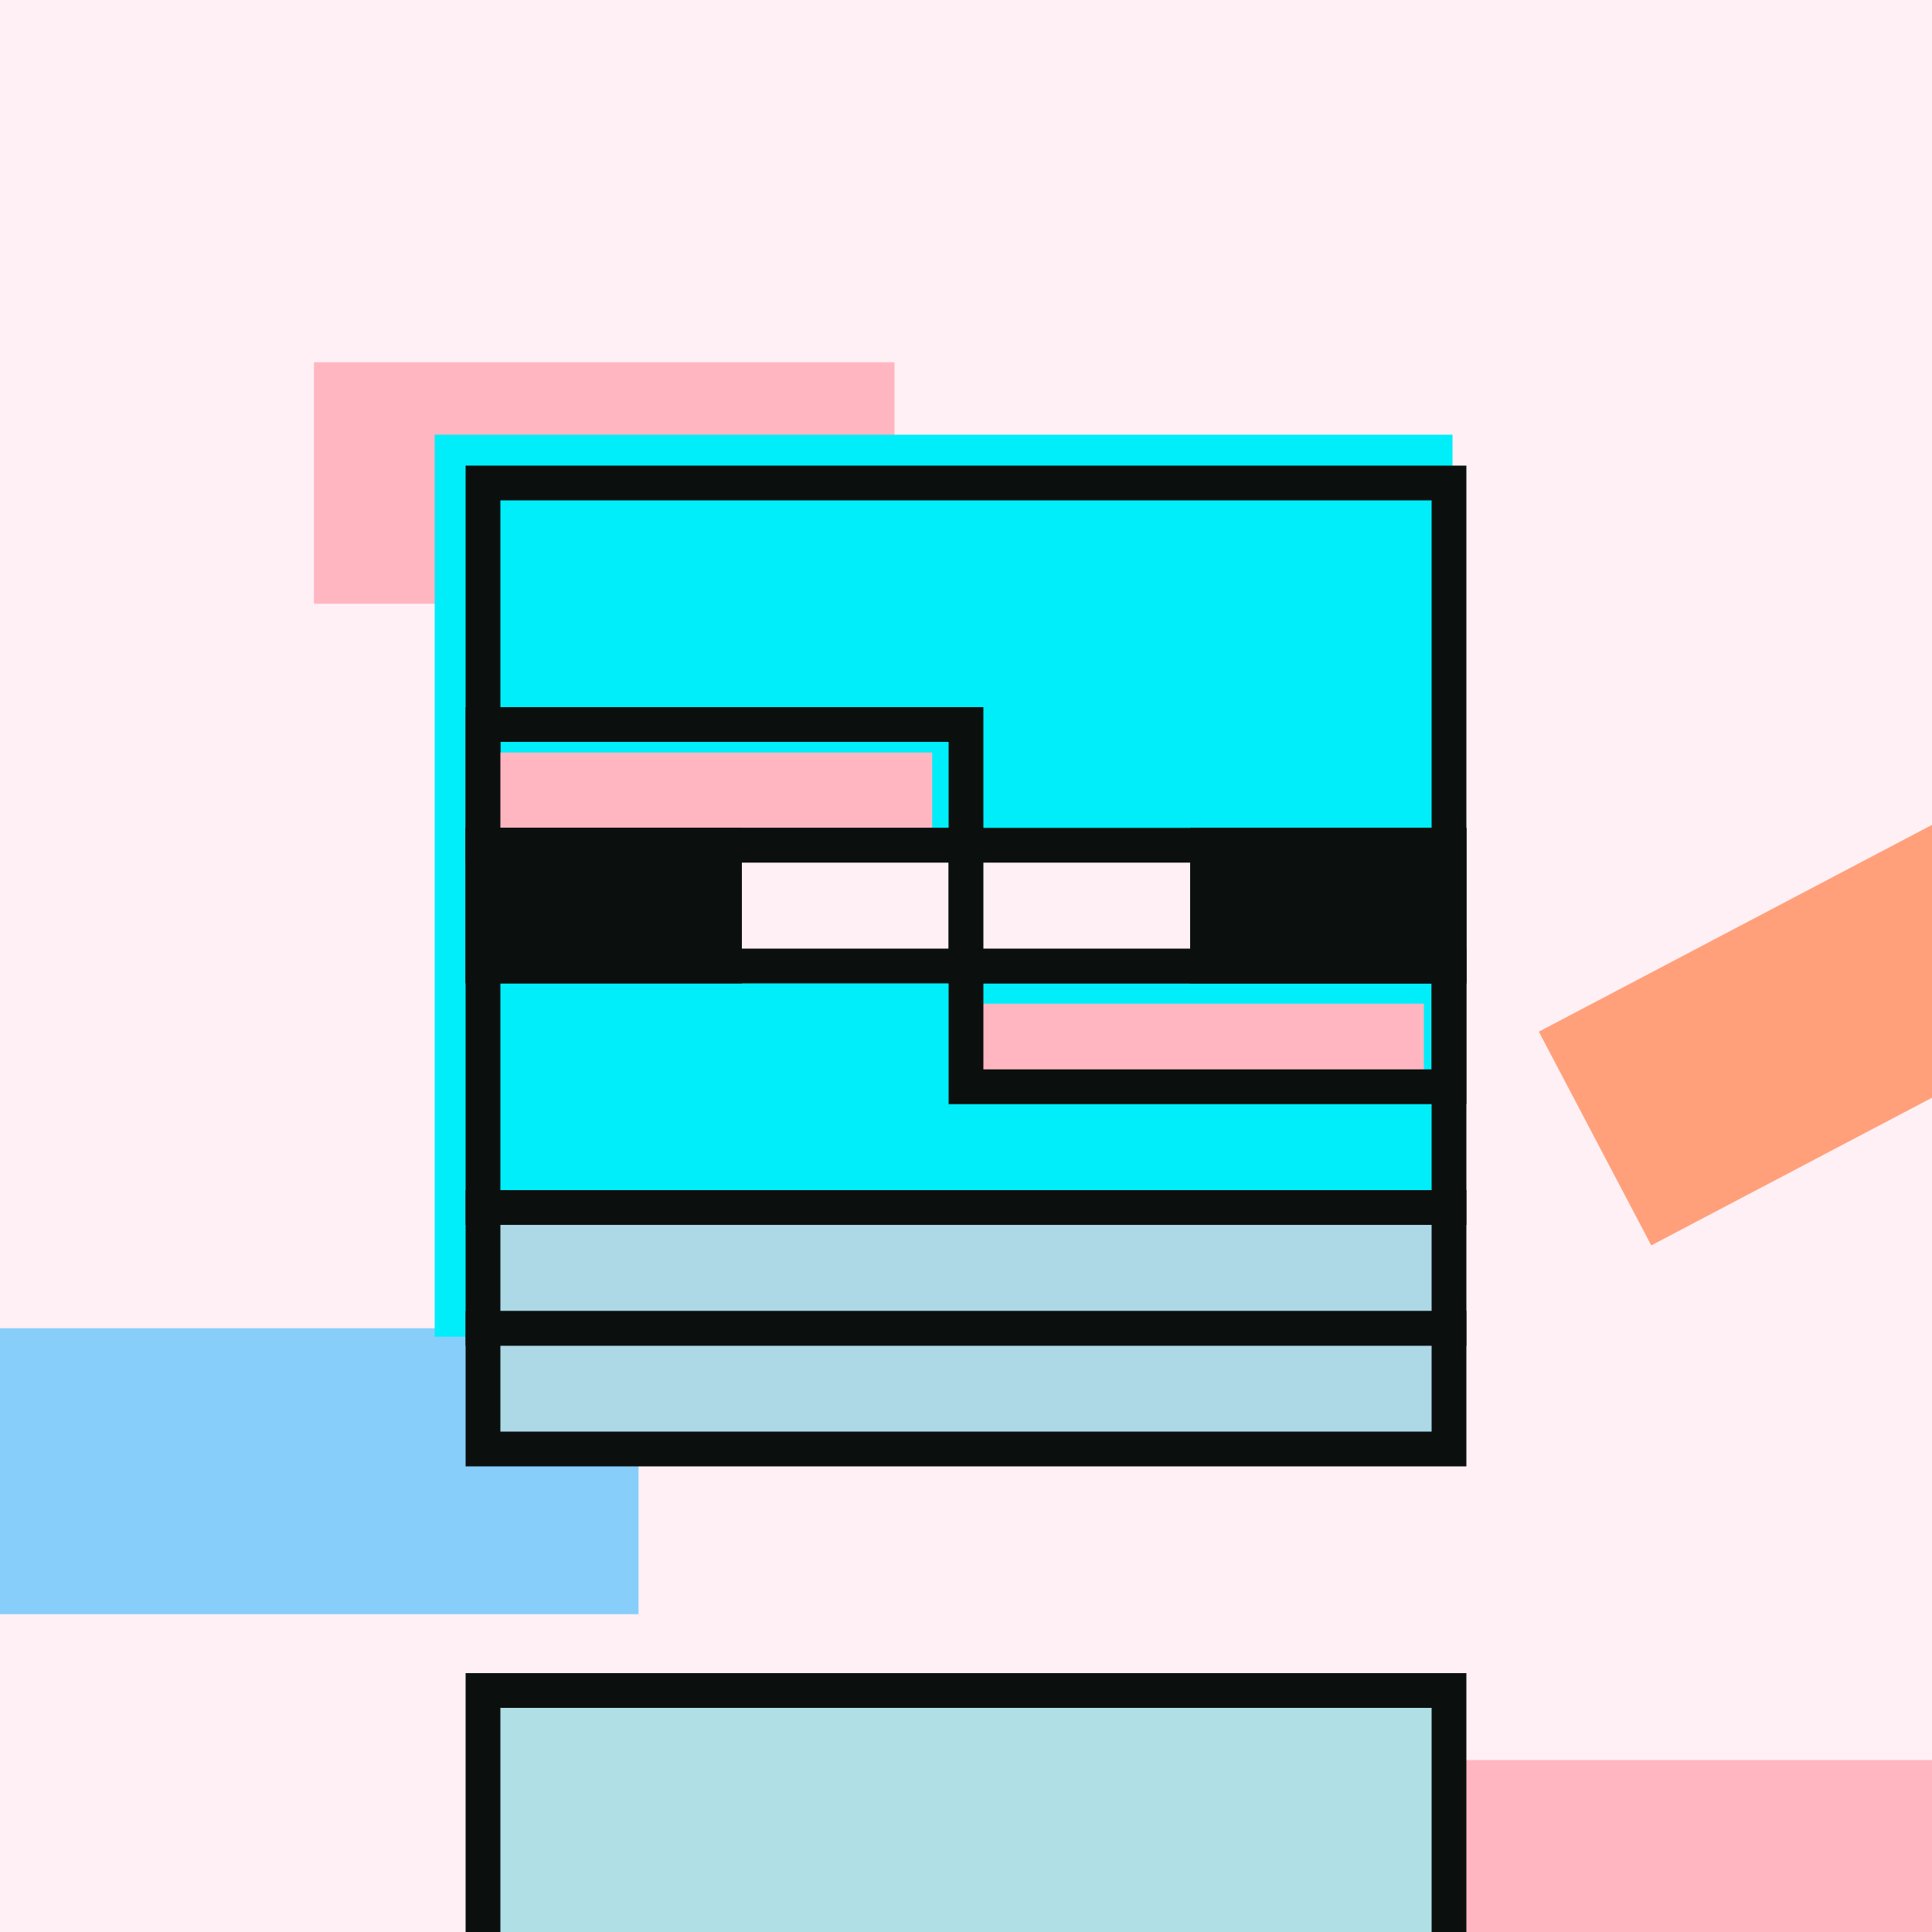 <svg viewBox="0 0 2000 2000" fill="none" xmlns="http://www.w3.org/2000/svg">
    <rect x="0" y="0" width="2000" height="2000" fill="#808080" stroke="none"/>
    <style>
        @keyframes pulse {
            0%, 100% { transform: scale(1); }
            50% { transform: scale(2); }
        }

        /* Class for the elements that should pulsate */
        .pulsate {
            transform-box: fill-box;
            transform-origin: center;
        }

        svg:hover .pulsate {
            animation: pulse 2s infinite ease-in-out;
        }
    </style>

<g clip-path="url(#clip0_25_5222)">
    <rect width="2000" height="2000" fill="#FFF0F5"/>
    <path d="M926 625H325V375H926V625Z" fill="#FFB6C1" class="pulsate"/>
    <path d="M2116 2072H1250V1822H2116V2072Z" fill="#FFB6C1" class="pulsate"/>
    <path d="M2374.73 939.259L1709.38 1289.24L1593 1067.98L2258.35 718.001L2374.73 939.259Z" fill="#FFA07A" class="pulsate"/>
    <rect y="1375" width="661" height="296" fill="#87CEFA" class="pulsate"/>
    <rect x="450" y="450" width="1053.62" height="933.753" fill="#00EEFA" class="pulsate"/>
    <rect x="500" y="500" width="1000" height="750" stroke="#0B100E" stroke-width="36" class="pulsate"/>
    <path d="M965 875H500V779H965V875Z" fill="#FFB6C1" class="pulsate"/>
    <path d="M1474 1125H1000V1039H1474V1125Z" fill="#FFB6C1" class="pulsate"/>
    <rect x="500" y="750" width="500" height="125" stroke="#0B100E" stroke-width="36" class="pulsate"/>
    <rect x="1000" y="1000" width="500" height="125" stroke="#0B100E" stroke-width="36" class="pulsate"/>
    <rect x="500" y="875" width="500" height="125" fill="#FFF0F5" stroke="#0B100E" stroke-width="36" class="pulsate"/>
    <rect x="1000" y="875" width="500" height="125" fill="#FFF0F5" stroke="#0B100E" stroke-width="36" class="pulsate"/>
    <rect x="500" y="875" width="250" height="125" fill="#0B100E" stroke="#0B100E" stroke-width="36" class="pulsate"/>
    <rect x="1250" y="875" width="250" height="125" fill="#0B100E" stroke="#0B100E" stroke-width="36" class="pulsate"/>
    <rect x="500" y="1750" width="1000" height="322" fill="#B0E0E6" stroke="#0B100E" stroke-width="36" class="pulsate"/>
    <rect x="500" y="1375" width="1000" height="125" fill="#ADD8E6" stroke="#0B100E" stroke-width="36" class="pulsate"/>
    <rect x="500" y="1250" width="1000" height="125" fill="#ADD8E6" stroke="#0B100E" stroke-width="36" class="pulsate"/>
</g>







</svg>
